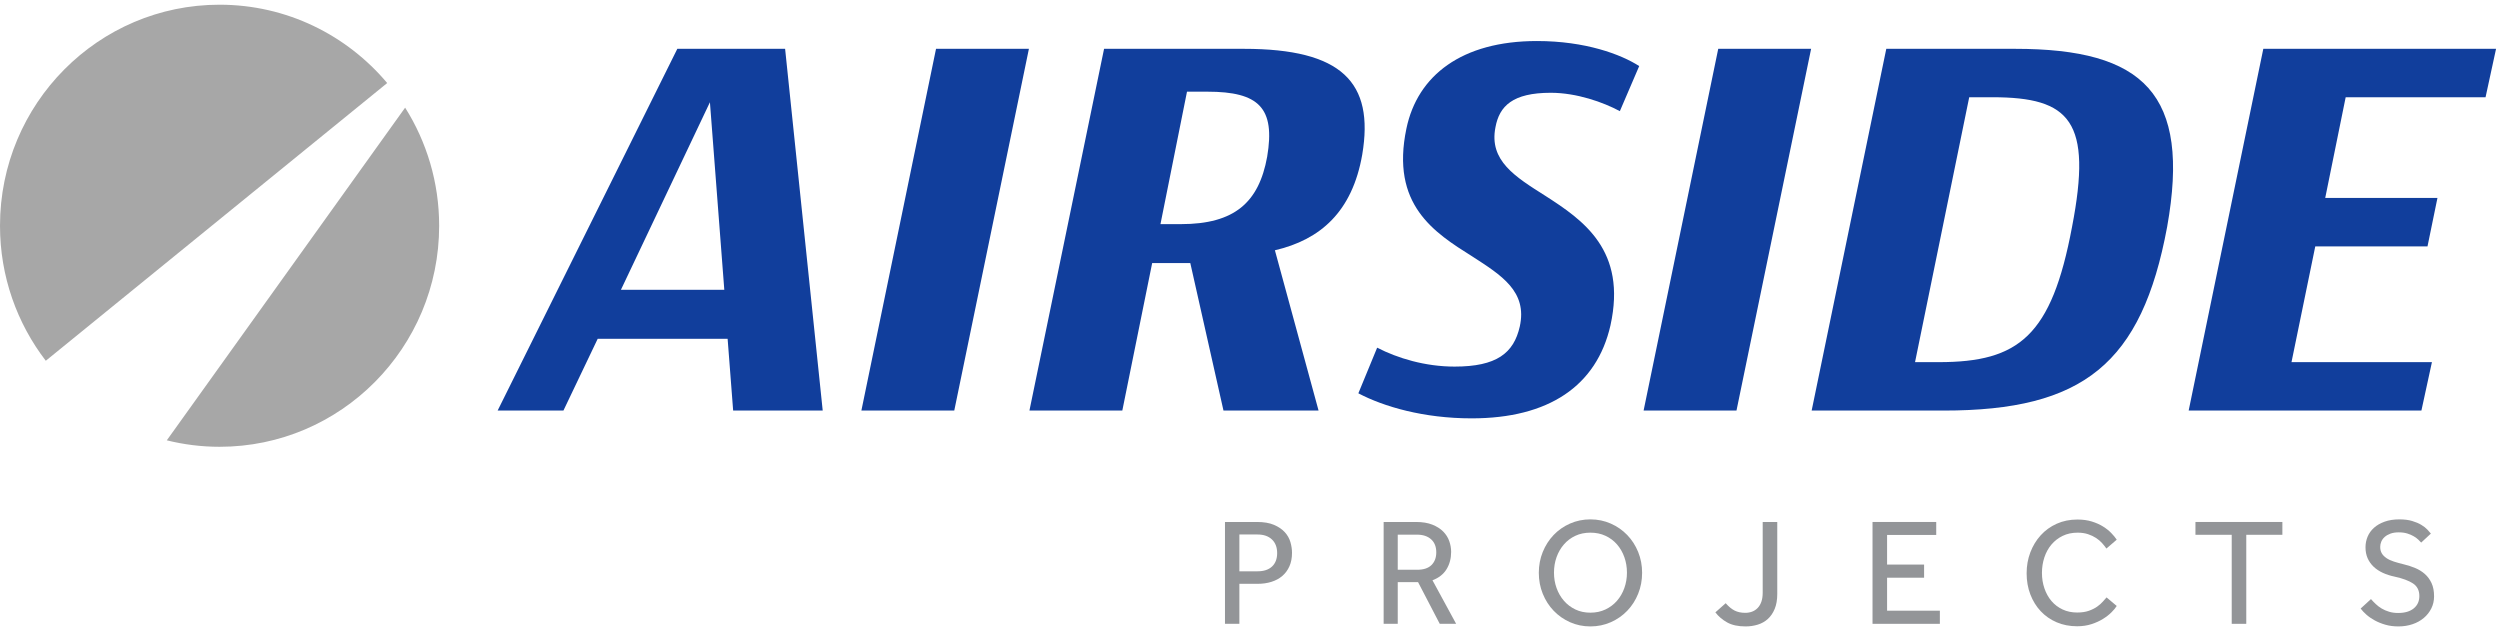 <?xml version="1.0" encoding="UTF-8" standalone="no"?>
<svg width="204px" height="52px" viewBox="0 0 204 52" version="1.1" xmlns="http://www.w3.org/2000/svg" xmlns:xlink="http://www.w3.org/1999/xlink">
    <!-- Generator: Sketch 40.3 (33839) - http://www.bohemiancoding.com/sketch -->
    <title>Logo - Positive</title>
    <desc>Created with Sketch.</desc>
    <defs></defs>
    <g id="Symbols" stroke="none" stroke-width="1" fill="none" fill-rule="evenodd">
        <g id="Logo---Positive">
            <path d="M33.059,8.784 L13.611,35.93 C14.991,36.273 16.432,36.458 17.917,36.458 C27.812,36.458 35.835,28.382 35.835,18.421 C35.835,14.876 34.814,11.572 33.059,8.784 Z M17.917,0.384 C8.022,0.384 -0,8.46 -0,18.421 C-0,22.571 1.396,26.39 3.736,29.438 L31.595,6.776 C28.308,2.868 23.402,0.384 17.917,0.384 Z" id="Combined-Shape" fill="#A7A7A7"></path>
            <path d="M102.619,46.618 C103.131,46.618 103.524,46.486 103.801,46.225 C104.077,45.963 104.216,45.6 104.216,45.135 C104.216,44.661 104.073,44.289 103.789,44.019 C103.504,43.75 103.114,43.615 102.619,43.615 L101.133,43.615 L101.133,46.618 L102.619,46.618 Z M99.958,42.593 L102.569,42.593 C103.131,42.593 103.595,42.672 103.962,42.83 C104.329,42.988 104.622,43.187 104.841,43.428 C105.059,43.669 105.212,43.939 105.299,44.238 C105.385,44.537 105.428,44.828 105.428,45.11 C105.428,45.525 105.359,45.891 105.218,46.206 C105.078,46.522 104.884,46.786 104.637,46.998 C104.389,47.209 104.094,47.369 103.752,47.477 C103.409,47.586 103.035,47.639 102.631,47.639 L101.133,47.639 L101.133,50.904 L99.958,50.904 L99.958,42.593 Z" id="Fill-6" fill="#939598"></path>
            <path d="M115.64,46.493 C116.16,46.493 116.55,46.364 116.81,46.107 C117.07,45.849 117.2,45.505 117.2,45.073 C117.2,44.616 117.06,44.261 116.779,44.007 C116.498,43.754 116.111,43.627 115.615,43.627 L114.056,43.627 L114.056,46.493 L115.64,46.493 Z M112.905,42.593 L115.541,42.593 C116.069,42.593 116.515,42.666 116.878,42.811 C117.241,42.956 117.536,43.143 117.763,43.372 C117.99,43.601 118.155,43.86 118.258,44.151 C118.361,44.441 118.413,44.736 118.413,45.035 C118.413,45.567 118.289,46.036 118.041,46.443 C117.794,46.85 117.41,47.153 116.89,47.352 L118.821,50.904 L117.484,50.904 L115.714,47.502 L114.056,47.502 L114.056,50.904 L112.905,50.904 L112.905,42.593 Z" id="Fill-8" fill="#939598"></path>
            <path d="M129.776,49.994 C130.229,49.994 130.64,49.907 131.007,49.732 C131.374,49.558 131.688,49.321 131.948,49.022 C132.208,48.723 132.408,48.377 132.548,47.982 C132.688,47.588 132.759,47.17 132.759,46.73 C132.759,46.281 132.688,45.86 132.548,45.465 C132.408,45.071 132.208,44.724 131.948,44.425 C131.688,44.125 131.374,43.891 131.007,43.721 C130.64,43.55 130.229,43.465 129.776,43.465 C129.322,43.465 128.913,43.55 128.55,43.721 C128.187,43.891 127.875,44.125 127.616,44.425 C127.356,44.724 127.156,45.071 127.015,45.465 C126.875,45.86 126.805,46.281 126.805,46.73 C126.805,47.17 126.875,47.588 127.015,47.982 C127.156,48.377 127.356,48.723 127.616,49.022 C127.875,49.321 128.187,49.558 128.55,49.732 C128.913,49.907 129.322,49.994 129.776,49.994 M129.776,51.116 C129.181,51.116 128.629,51.001 128.117,50.773 C127.605,50.545 127.159,50.233 126.78,49.838 C126.401,49.444 126.104,48.981 125.889,48.449 C125.675,47.918 125.567,47.348 125.567,46.742 C125.567,46.136 125.675,45.569 125.889,45.041 C126.104,44.514 126.398,44.053 126.774,43.658 C127.149,43.264 127.595,42.952 128.111,42.724 C128.626,42.496 129.181,42.381 129.776,42.381 C130.37,42.381 130.925,42.496 131.44,42.724 C131.956,42.952 132.404,43.264 132.783,43.658 C133.163,44.053 133.46,44.514 133.674,45.041 C133.889,45.569 133.996,46.136 133.996,46.742 C133.996,47.348 133.889,47.918 133.674,48.449 C133.46,48.981 133.163,49.444 132.783,49.838 C132.404,50.233 131.956,50.545 131.44,50.773 C130.925,51.001 130.37,51.116 129.776,51.116" id="Fill-10" fill="#939598"></path>
            <path d="M140.816,49.222 C141.056,49.496 141.297,49.695 141.54,49.82 C141.784,49.944 142.074,50.007 142.413,50.007 C142.611,50.007 142.795,49.975 142.964,49.913 C143.133,49.851 143.284,49.754 143.416,49.62 C143.547,49.487 143.651,49.317 143.725,49.109 C143.799,48.902 143.836,48.653 143.836,48.362 L143.836,42.593 L145.025,42.593 L145.025,48.461 C145.025,48.943 144.955,49.352 144.814,49.689 C144.674,50.025 144.486,50.3 144.251,50.512 C144.016,50.723 143.741,50.877 143.428,50.972 C143.114,51.068 142.784,51.116 142.438,51.116 C141.827,51.116 141.328,51.008 140.94,50.792 C140.552,50.576 140.23,50.302 139.974,49.969 L140.816,49.222 Z" id="Fill-12" fill="#939598"></path>
            <polygon id="Fill-15" fill="#939598" points="152.798 42.593 157.996 42.593 157.996 43.652 153.986 43.652 153.986 46.069 157.006 46.069 157.006 47.141 153.986 47.141 153.986 49.832 158.293 49.832 158.293 50.904 152.798 50.904"></polygon>
            <path d="M172.725,49.446 C172.635,49.596 172.495,49.766 172.304,49.957 C172.115,50.148 171.884,50.329 171.611,50.499 C171.339,50.669 171.025,50.813 170.671,50.928 C170.316,51.045 169.924,51.103 169.495,51.103 C168.884,51.103 168.327,50.995 167.824,50.779 C167.321,50.563 166.887,50.262 166.524,49.876 C166.161,49.489 165.878,49.033 165.676,48.505 C165.474,47.978 165.373,47.403 165.373,46.779 C165.373,46.173 165.474,45.604 165.676,45.073 C165.878,44.541 166.161,44.076 166.524,43.677 C166.887,43.278 167.322,42.965 167.83,42.736 C168.338,42.508 168.901,42.394 169.519,42.394 C169.957,42.394 170.349,42.448 170.696,42.556 C171.042,42.664 171.346,42.799 171.605,42.961 C171.865,43.122 172.088,43.299 172.273,43.49 C172.46,43.681 172.61,43.864 172.725,44.038 L171.884,44.761 C171.785,44.62 171.667,44.472 171.531,44.318 C171.395,44.165 171.232,44.026 171.042,43.901 C170.852,43.777 170.633,43.673 170.386,43.59 C170.139,43.507 169.854,43.465 169.532,43.465 C169.078,43.465 168.672,43.552 168.313,43.727 C167.954,43.901 167.649,44.138 167.397,44.437 C167.145,44.736 166.953,45.085 166.821,45.484 C166.689,45.882 166.623,46.306 166.623,46.755 C166.623,47.203 166.691,47.625 166.828,48.019 C166.964,48.414 167.156,48.757 167.403,49.047 C167.651,49.338 167.952,49.566 168.307,49.732 C168.661,49.899 169.057,49.982 169.495,49.982 C169.866,49.982 170.186,49.934 170.454,49.839 C170.722,49.743 170.949,49.629 171.135,49.496 C171.321,49.363 171.474,49.228 171.593,49.091 C171.713,48.954 171.814,48.84 171.896,48.748 L172.725,49.446 Z" id="Fill-17" fill="#939598"></path>
            <polygon id="Fill-19" fill="#939598" points="182.108 43.639 179.149 43.639 179.149 42.593 186.242 42.593 186.242 43.639 183.296 43.639 183.296 50.904 182.108 50.904"></polygon>
            <path d="M193.471,48.885 C193.586,49.018 193.716,49.153 193.861,49.29 C194.005,49.427 194.168,49.55 194.349,49.658 C194.531,49.766 194.733,49.853 194.956,49.919 C195.179,49.986 195.422,50.019 195.686,50.019 C196.231,50.019 196.656,49.895 196.961,49.645 C197.266,49.396 197.419,49.06 197.419,48.636 C197.419,48.179 197.246,47.836 196.899,47.608 C196.552,47.38 196.053,47.195 195.401,47.054 C195.047,46.979 194.725,46.875 194.436,46.742 C194.147,46.609 193.897,46.443 193.687,46.244 C193.477,46.044 193.314,45.814 193.198,45.552 C193.083,45.29 193.025,44.994 193.025,44.661 C193.025,44.354 193.083,44.063 193.198,43.789 C193.314,43.515 193.487,43.274 193.718,43.066 C193.949,42.859 194.238,42.693 194.585,42.568 C194.931,42.443 195.331,42.381 195.785,42.381 C196.189,42.381 196.538,42.424 196.831,42.512 C197.124,42.599 197.374,42.705 197.58,42.83 C197.786,42.954 197.951,43.083 198.075,43.216 C198.199,43.349 198.294,43.457 198.36,43.54 L197.568,44.275 C197.518,44.217 197.444,44.14 197.345,44.045 C197.246,43.949 197.12,43.856 196.967,43.764 C196.815,43.673 196.637,43.596 196.435,43.534 C196.233,43.471 196,43.44 195.736,43.44 C195.471,43.44 195.245,43.476 195.055,43.546 C194.865,43.617 194.708,43.708 194.585,43.82 C194.461,43.932 194.37,44.059 194.312,44.2 C194.255,44.342 194.226,44.483 194.226,44.624 C194.226,44.831 194.269,45.008 194.355,45.153 C194.442,45.299 194.568,45.428 194.733,45.54 C194.898,45.652 195.102,45.748 195.346,45.826 C195.589,45.905 195.867,45.982 196.181,46.057 C196.487,46.132 196.786,46.229 197.078,46.349 C197.371,46.47 197.633,46.632 197.865,46.835 C198.095,47.039 198.279,47.288 198.415,47.583 C198.552,47.878 198.62,48.237 198.62,48.661 C198.62,49.018 198.545,49.346 198.397,49.645 C198.248,49.944 198.044,50.204 197.784,50.424 C197.524,50.644 197.217,50.815 196.862,50.935 C196.507,51.055 196.123,51.116 195.711,51.116 C195.323,51.116 194.97,51.07 194.653,50.978 C194.335,50.887 194.046,50.771 193.786,50.63 C193.526,50.488 193.299,50.333 193.105,50.162 C192.911,49.992 192.752,49.824 192.629,49.658 L193.471,48.885 Z" id="Fill-21" fill="#939598"></path>
            <path d="M50.667,23.648 L59.103,23.648 L57.93,8.343 L50.667,23.648 Z M59.374,27.644 L48.773,27.644 L45.976,33.502 L40.607,33.502 L55.269,3.984 L64.065,3.984 L67.133,33.502 L59.825,33.502 L59.374,27.644 Z" id="Fill-24" fill="#113E9C"></path>
            <polygon id="Fill-26" fill="#113E9C" points="76.38 3.984 83.959 3.984 77.868 33.502 70.289 33.502"></polygon>
            <path d="M96.363,18.289 C100.738,18.289 102.723,16.518 103.4,12.794 C104.077,8.798 102.723,7.481 98.528,7.481 L96.859,7.481 L94.694,18.289 L96.363,18.289 Z M90.092,3.984 L101.506,3.984 C109.49,3.984 112.152,6.709 111.159,12.612 C110.347,17.29 107.731,19.561 104.032,20.423 L107.595,33.502 L99.836,33.502 L97.129,21.468 L94.017,21.468 L91.581,33.502 L84.002,33.502 L90.092,3.984 Z" id="Fill-28" fill="#113E9C"></path>
            <path d="M110.842,32.094 L112.376,28.37 C114.045,29.233 116.3,29.914 118.691,29.914 C122.12,29.914 123.519,28.825 124.014,26.645 C124.646,23.784 122.526,22.467 120.135,20.923 C117.022,18.97 113.458,16.7 114.766,10.478 C115.669,6.164 119.278,3.348 125.413,3.348 C129.383,3.348 132.27,4.438 133.759,5.391 L132.18,9.07 C130.827,8.343 128.661,7.571 126.541,7.571 C123.428,7.571 122.345,8.661 122.029,10.387 C121.488,13.112 123.653,14.429 126.09,15.973 C129.203,17.971 132.767,20.423 131.413,26.554 C130.285,31.504 126.36,34.138 120.09,34.138 C116.165,34.138 112.917,33.184 110.842,32.094" id="Fill-30" fill="#113E9C"></path>
            <polygon id="Fill-32" fill="#113E9C" points="140.208 3.984 147.787 3.984 141.697 33.502 134.118 33.502"></polygon>
            <path d="M156.267,29.551 L158.206,29.551 C164.748,29.551 167.409,27.417 169.078,18.516 C170.748,9.888 168.943,7.935 162.582,7.935 L160.688,7.935 L156.267,29.551 Z M153.921,3.984 L164.432,3.984 C174.943,3.984 178.778,7.662 176.838,18.516 C174.763,29.687 169.981,33.502 158.613,33.502 L147.831,33.502 L153.921,3.984 Z" id="Fill-34" fill="#113E9C"></path>
            <polygon id="Fill-36" fill="#113E9C" points="184.686 3.984 203.678 3.984 202.821 7.935 191.407 7.935 189.738 16.154 198.896 16.154 198.084 20.105 188.926 20.105 186.986 29.551 198.445 29.551 197.587 33.502 178.595 33.502"></polygon>
        </g>
    </g>
</svg>